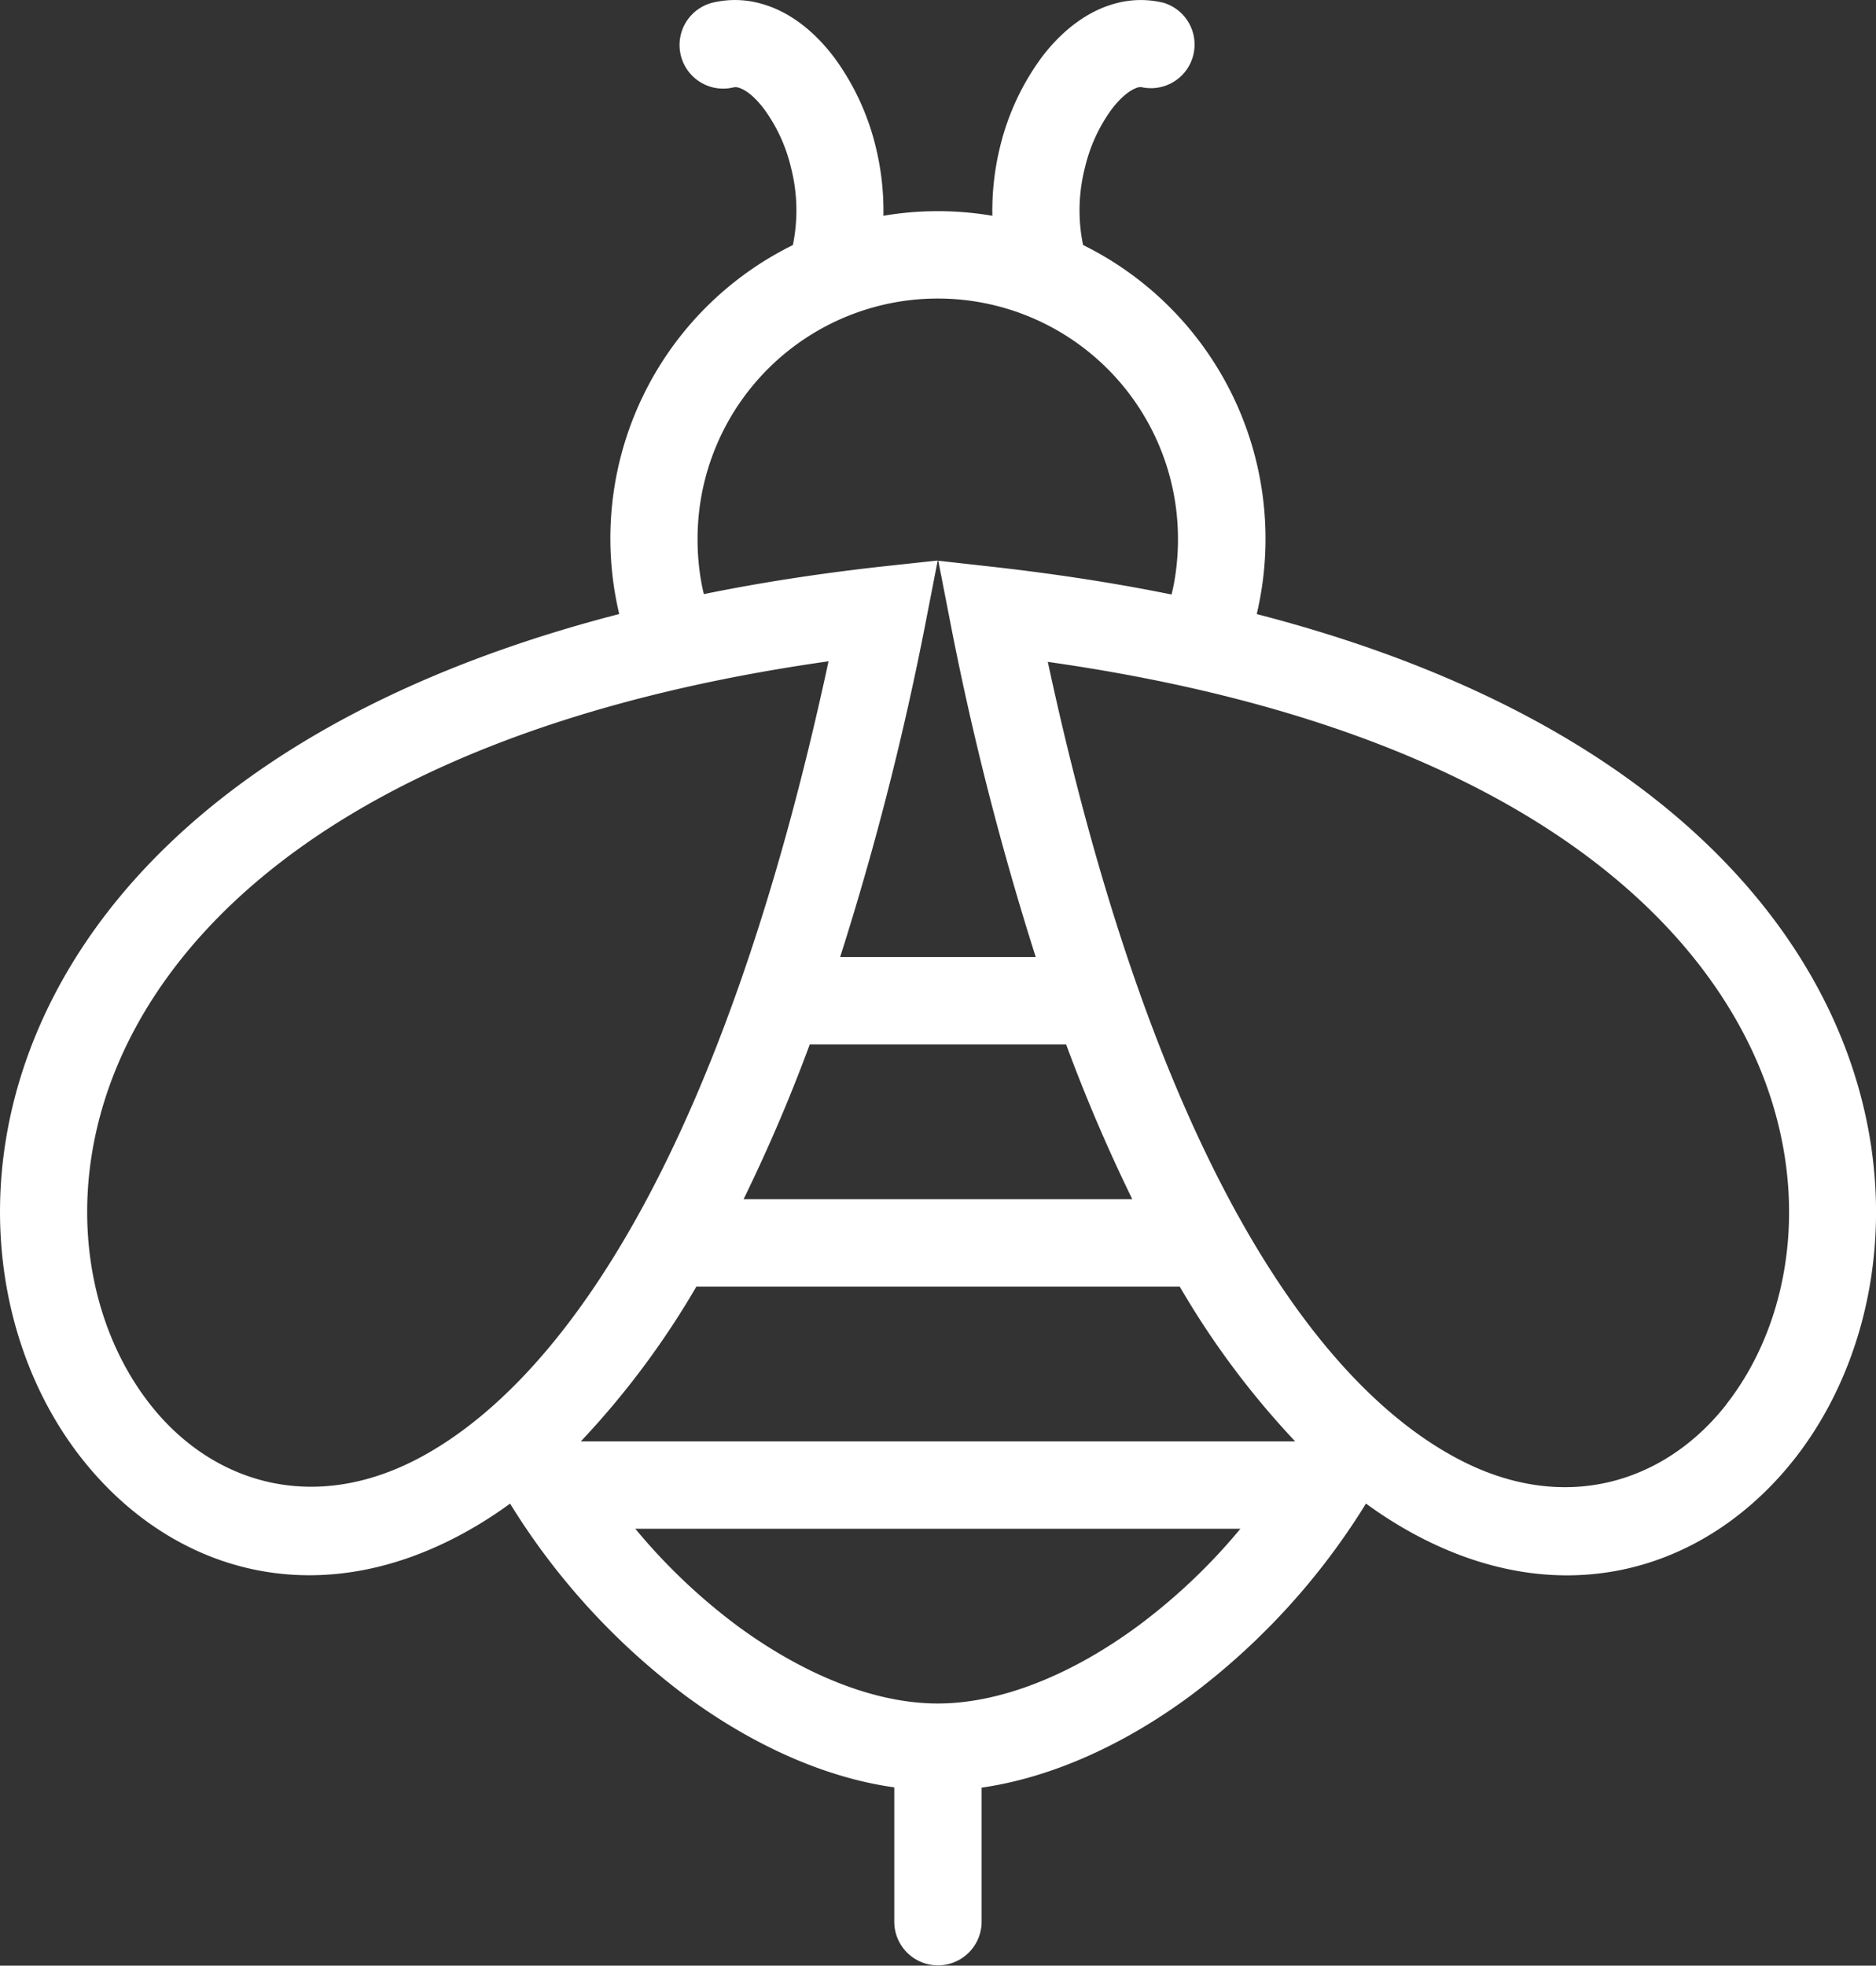 <svg id="Layer_1" data-name="Layer 1" xmlns="http://www.w3.org/2000/svg" viewBox="0 0 329.9 345.54"><rect x="0" y="0" width="329.9" height="345.54" fill="#333333" stroke="none"/><defs><style>.cls-1{fill:#fff;}</style></defs><title>abeille</title><path class="cls-1" d="M322.59,178.94C309.72,150.22,278.7,122.2,221,107.3q.32-1.36.58-2.76a57.58,57.58,0,0,0-31.12-62.12,30.24,30.24,0,0,1,.34-13.65,28.46,28.46,0,0,1,4.57-10.05c1.58-2.11,3.24-3.55,4.74-4a1.71,1.71,0,0,1,.87,0A7.67,7.67,0,0,0,204.65-.15,16.84,16.84,0,0,0,196,0c-4.86,1.34-9.33,4.78-12.9,9.54a44,44,0,0,0-7.21,15.51,47.09,47.09,0,0,0-1.38,12.23,57.19,57.19,0,0,0-19.16,0,47.06,47.06,0,0,0-1.38-12.23,43.92,43.92,0,0,0-7.21-15.51c-3.57-4.76-8-8.2-12.9-9.54a16.84,16.84,0,0,0-8.67-.15,7.67,7.67,0,0,0,3.72,14.88,1.71,1.71,0,0,1,.87,0c1.5.41,3.16,1.85,4.74,4a28.48,28.48,0,0,1,4.57,10.05,30.26,30.26,0,0,1,.34,13.65,57.47,57.47,0,0,0-31.11,62.16c.17.91.36,1.8.57,2.7C51.17,122.18,20.17,150.19,7.32,178.9c-12.79,28.55-7.75,57.88,6.89,76.63,15.29,19.58,40.64,28,67.49,13.24a74.2,74.2,0,0,0,8-5.1,122.32,122.32,0,0,0,31,33.88c11.79,8.68,24.49,14.32,36.56,16v23.61a7.68,7.68,0,1,0,15.36,0V313.6c12.08-1.73,24.79-7.37,36.59-16.06a122.34,122.34,0,0,0,31-33.88,74.27,74.27,0,0,0,8.07,5.15c26.84,14.71,52.2,6.34,67.48-13.24C330.34,236.82,335.37,207.48,322.59,178.94ZM123.35,101.82a42.58,42.58,0,0,1-.68-7.75,42.24,42.24,0,1,1,84.48,0,42.57,42.57,0,0,1-.68,7.71c-.13.7-.28,1.39-.45,2.08q-14.34-2.91-30.65-4.78L165,97.92l2,10.26a521.76,521.76,0,0,0,15.14,59.41h-34.4a521.69,521.69,0,0,0,15.16-59.45l2-10.26L154.53,99q-16.39,1.85-30.75,4.79C123.62,103.18,123.48,102.5,123.35,101.82Zm-.89,123.7h85a148.36,148.36,0,0,0,20.3,27.21H102.14A148.22,148.22,0,0,0,122.46,225.52Zm8.3-15.36a293.81,293.81,0,0,0,11.64-27.21h45.08a293.94,293.94,0,0,0,11.64,27.21ZM74.31,255.33c-19.19,10.51-37.22,4.63-48-9.22-11.47-14.69-15.27-38-5-61,13.37-29.85,50.3-59,124.39-69.51C127.47,200.28,99.93,241.3,74.31,255.33Zm125.8,29.85c-11.74,8.65-24.22,13.63-35.21,13.63s-23.45-5-35.18-13.61a103.65,103.65,0,0,1-18-17.11H218.13A103.65,103.65,0,0,1,200.11,285.18Zm103.52-39c-10.82,13.86-28.86,19.74-48,9.22-25.61-14-53.16-55.05-71.37-139.7,74.08,10.51,111,39.65,124.39,69.51C318.9,208.17,315.1,231.46,303.63,246.15Z" transform="translate(0 0.65)"/></svg>